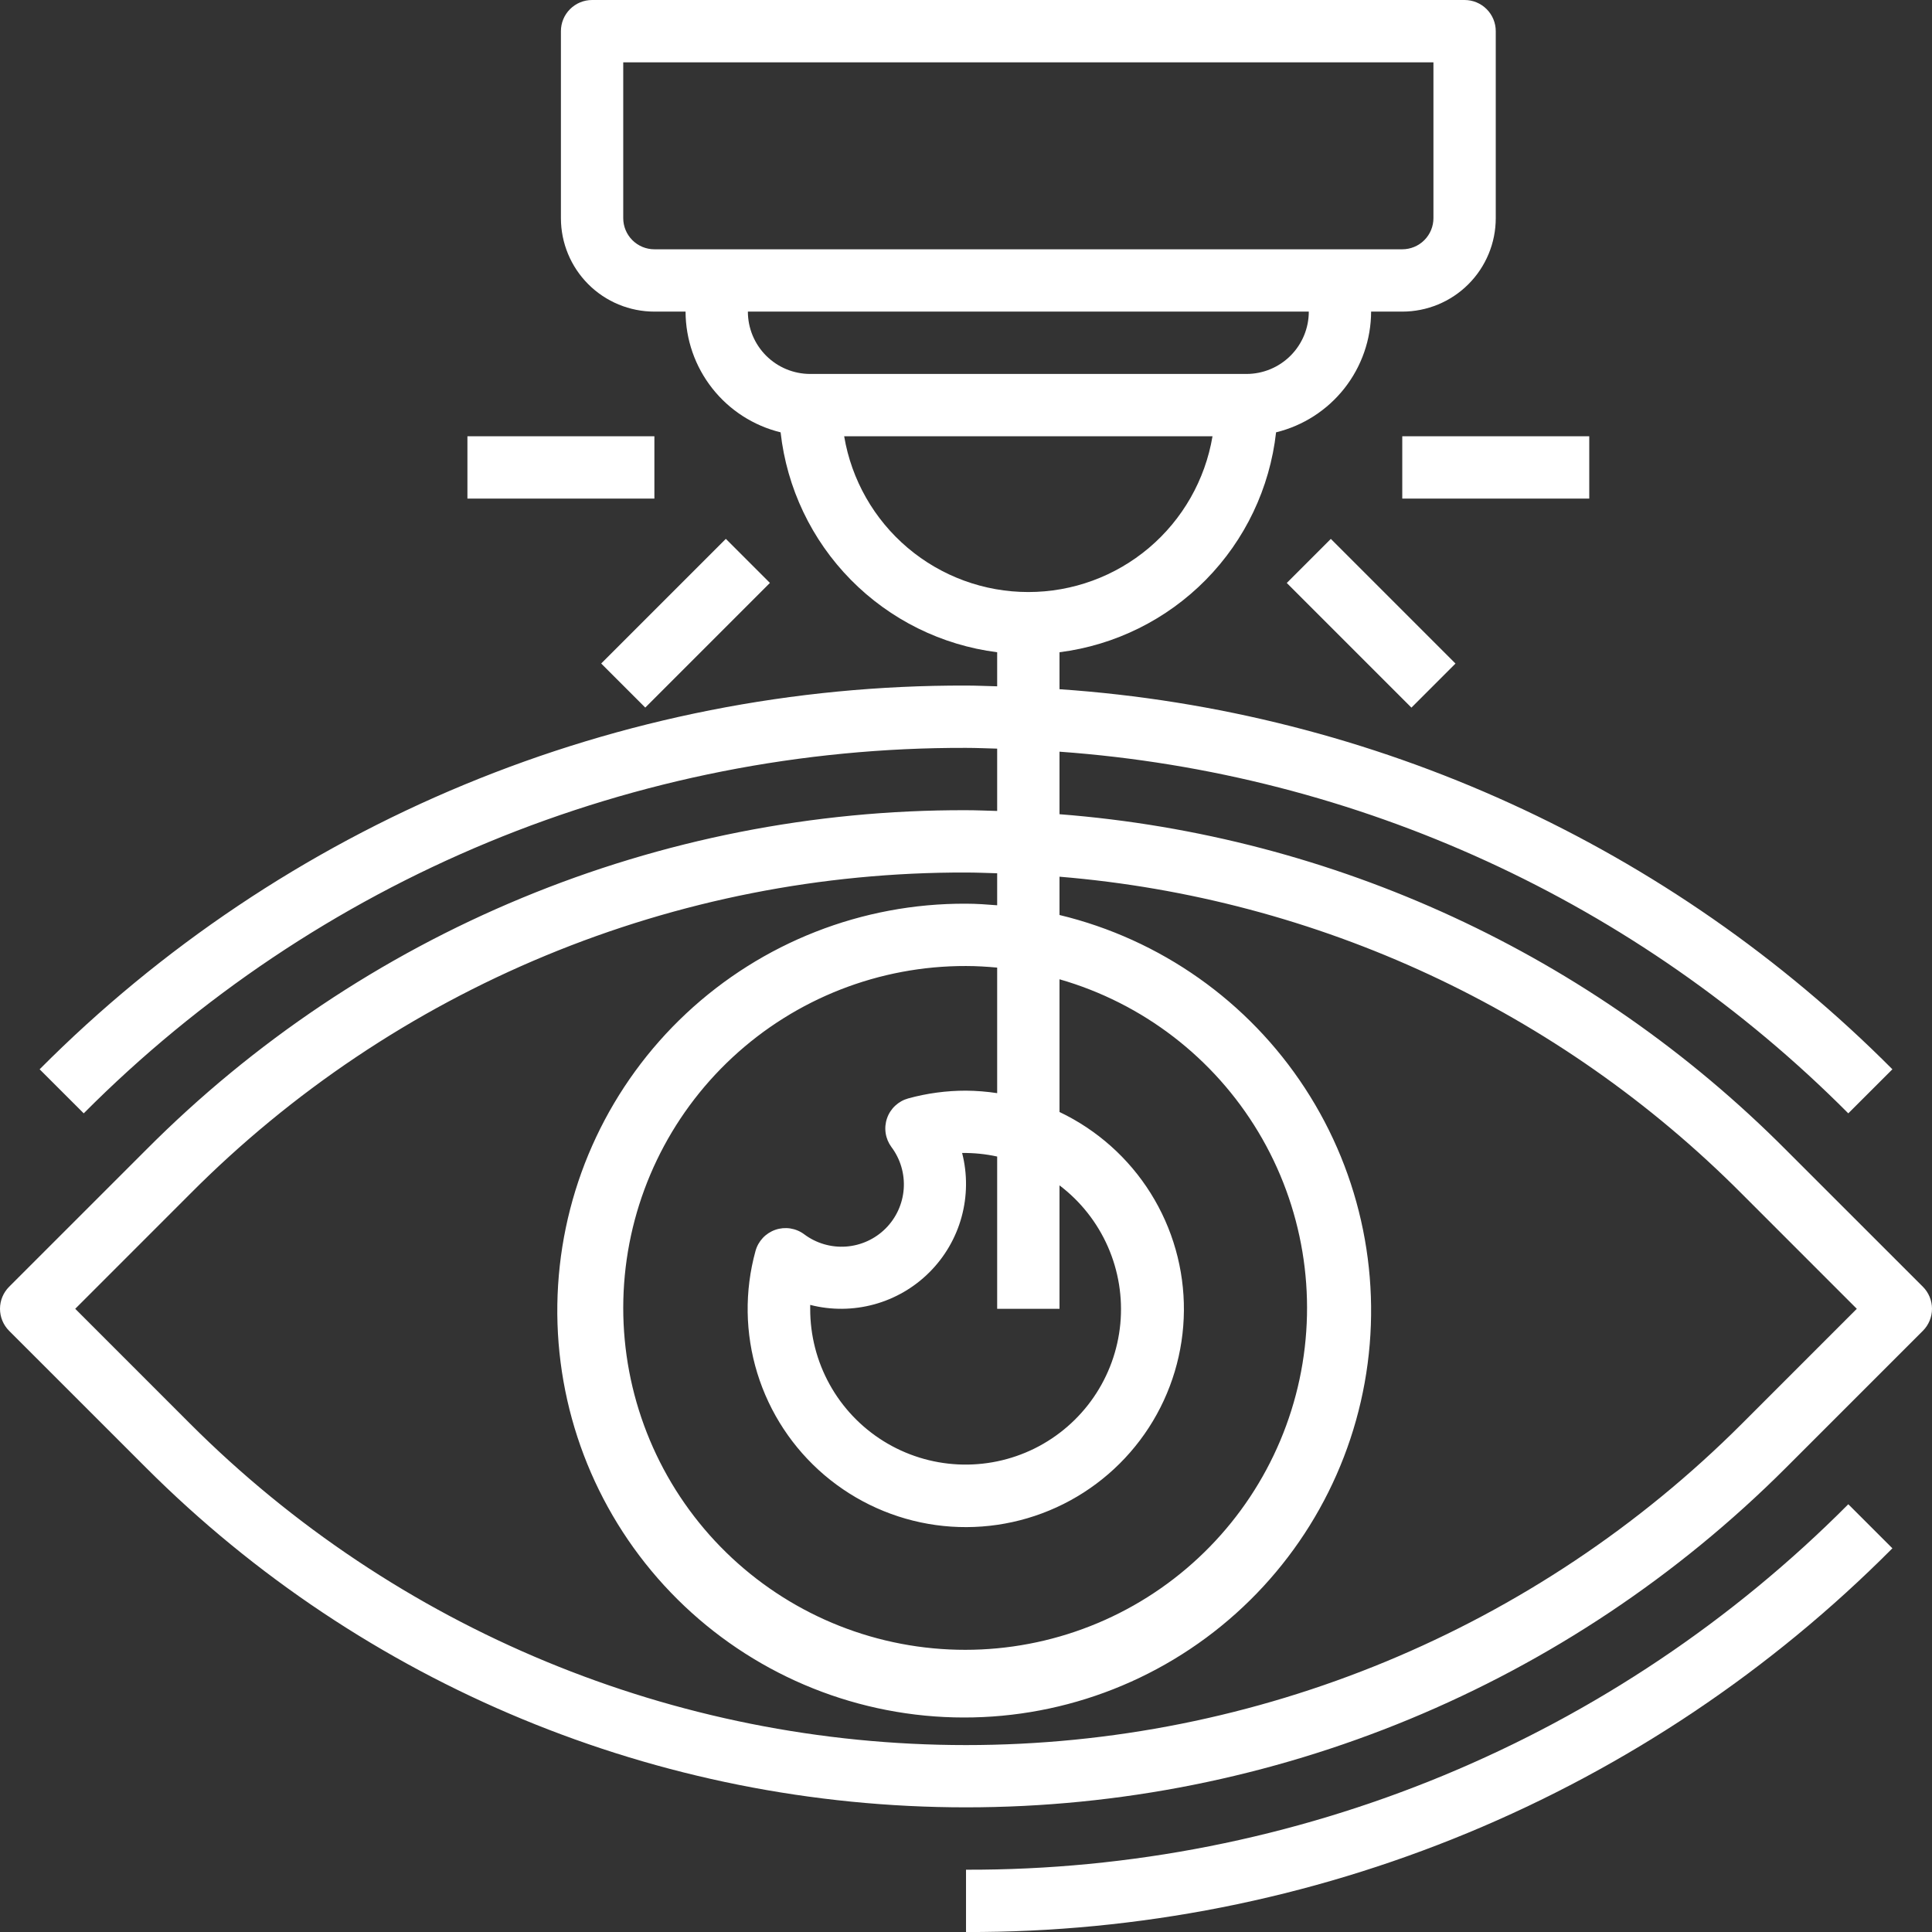 <svg width="128" height="128" viewBox="0 0 128 128" fill="none" xmlns="http://www.w3.org/2000/svg">
<rect x="0" y="0" width="128" height="128" fill="#333333" stroke="none"/>
<path d="M127.397 85.251L118.325 76.182C105.459 63.249 88.382 55.359 70.195 53.944V49.801C89.935 51.222 108.496 59.732 122.454 73.762L125.376 70.843C110.643 56.036 91.033 47.087 70.195 45.662V43.213C73.874 42.745 77.288 41.054 79.891 38.412C82.493 35.77 84.132 32.329 84.543 28.643C86.335 28.205 87.929 27.18 89.07 25.73C90.212 24.28 90.835 22.49 90.84 20.645H92.904C94.547 20.645 96.123 19.993 97.284 18.831C98.446 17.67 99.098 16.095 99.098 14.452V2.065C99.098 1.517 98.881 0.992 98.493 0.605C98.106 0.218 97.581 0 97.034 0H39.226C38.679 0 38.154 0.218 37.767 0.605C37.379 0.992 37.162 1.517 37.162 2.065V14.452C37.162 16.095 37.814 17.67 38.976 18.831C40.137 19.993 41.713 20.645 43.355 20.645H45.42C45.425 22.49 46.048 24.28 47.19 25.73C48.331 27.18 49.925 28.205 51.717 28.643C52.128 32.329 53.767 35.77 56.369 38.412C58.971 41.054 62.386 42.745 66.065 43.213V45.47C65.378 45.455 64.692 45.42 64.001 45.42C52.598 45.389 41.302 47.62 30.767 51.984C20.232 56.348 10.667 62.758 2.626 70.843L5.547 73.762C13.206 66.062 22.315 59.956 32.349 55.8C42.382 51.644 53.141 49.519 64.001 49.549C64.692 49.549 65.378 49.582 66.065 49.599V53.728C65.378 53.711 64.692 53.678 64.001 53.678C53.908 53.651 43.909 55.626 34.585 59.489C25.26 63.351 16.794 69.025 9.676 76.182L0.605 85.251C0.218 85.638 0 86.163 0 86.711C0 87.258 0.218 87.784 0.605 88.171L9.676 97.24C24.084 111.647 43.625 119.741 64.001 119.741C84.376 119.741 103.917 111.647 118.325 97.24L127.397 88.168C127.783 87.781 128 87.257 128 86.71C128 86.163 127.783 85.638 127.397 85.251ZM43.355 16.516C42.808 16.516 42.283 16.299 41.896 15.912C41.508 15.524 41.291 14.999 41.291 14.452V4.129H94.969V14.452C94.969 14.999 94.752 15.524 94.364 15.912C93.977 16.299 93.452 16.516 92.904 16.516H43.355ZM49.549 20.645H86.711C86.711 21.741 86.276 22.791 85.501 23.565C84.727 24.34 83.677 24.775 82.582 24.775H53.678C52.583 24.775 51.533 24.34 50.758 23.565C49.984 22.791 49.549 21.741 49.549 20.645ZM55.928 28.904H80.332C79.846 31.789 78.354 34.409 76.121 36.298C73.887 38.188 71.056 39.224 68.13 39.224C65.204 39.224 62.373 38.188 60.139 36.298C57.906 34.409 56.414 31.789 55.928 28.904ZM115.408 94.323C101.774 107.957 83.282 115.616 64.001 115.616C44.719 115.616 26.228 107.957 12.594 94.323L4.984 86.711L12.594 79.099C19.329 72.327 27.34 66.959 36.165 63.304C44.989 59.649 54.45 57.781 64.001 57.807C64.692 57.807 65.378 57.838 66.065 57.857V59.977C65.382 59.923 64.699 59.872 64.001 59.872C57.121 59.841 50.491 62.442 45.466 67.141C40.442 71.84 37.404 78.282 36.975 85.148C36.545 92.015 38.757 98.785 43.157 104.073C47.558 109.362 53.813 112.768 60.643 113.594C67.472 114.42 74.359 112.605 79.894 108.518C85.428 104.432 89.191 98.385 90.412 91.614C91.633 84.844 90.219 77.863 86.46 72.101C82.702 66.339 76.883 62.232 70.195 60.621V58.084C87.284 59.493 103.314 66.943 115.408 79.099L123.018 86.711L115.408 94.323ZM70.195 86.711V78.533C71.592 79.593 72.696 80.992 73.401 82.598C74.106 84.204 74.389 85.963 74.224 87.709C74.058 89.455 73.45 91.13 72.455 92.575C71.461 94.019 70.114 95.186 68.543 95.965C66.971 96.743 65.226 97.106 63.474 97.021C61.723 96.936 60.022 96.405 58.533 95.478C57.044 94.551 55.816 93.259 54.967 91.725C54.117 90.191 53.674 88.465 53.678 86.711C53.678 86.624 53.678 86.54 53.678 86.453C55.07 86.809 56.53 86.797 57.915 86.418C59.301 86.039 60.564 85.305 61.579 84.289C62.595 83.274 63.329 82.011 63.708 80.626C64.087 79.24 64.099 77.78 63.743 76.388C64.523 76.378 65.303 76.457 66.065 76.624V86.711H70.195ZM64.001 72.259C62.708 72.258 61.42 72.43 60.173 72.773C59.85 72.862 59.553 73.028 59.308 73.257C59.063 73.486 58.877 73.772 58.768 74.089C58.658 74.406 58.627 74.745 58.678 75.076C58.728 75.408 58.859 75.722 59.058 75.992C59.655 76.787 59.944 77.771 59.874 78.762C59.803 79.753 59.378 80.686 58.675 81.389C57.972 82.092 57.039 82.517 56.048 82.588C55.056 82.659 54.073 82.369 53.278 81.773C53.008 81.572 52.693 81.44 52.361 81.388C52.029 81.337 51.689 81.367 51.371 81.477C51.053 81.587 50.767 81.772 50.537 82.018C50.308 82.263 50.141 82.561 50.053 82.885C49.322 85.537 49.364 88.342 50.172 90.971C50.981 93.6 52.523 95.944 54.617 97.727C56.711 99.51 59.271 100.659 61.995 101.038C64.719 101.416 67.495 101.01 69.996 99.866C72.498 98.722 74.621 96.888 76.116 94.579C77.611 92.271 78.416 89.583 78.437 86.833C78.458 84.082 77.693 81.383 76.233 79.052C74.773 76.721 72.678 74.855 70.195 73.673V64.88C75.708 66.463 80.416 70.079 83.367 74.998C86.319 79.917 87.294 85.772 86.097 91.382C84.899 96.992 81.618 101.939 76.915 105.224C72.212 108.509 66.438 109.887 60.759 109.08C55.08 108.274 49.918 105.343 46.315 100.879C42.713 96.414 40.938 90.75 41.35 85.028C41.761 79.307 44.328 73.954 48.532 70.052C52.736 66.149 58.264 63.986 64.001 64.001C64.699 64.001 65.384 64.044 66.065 64.106V72.424C65.382 72.32 64.692 72.265 64.001 72.259Z" fill="white"/>
<path d="M64.001 123.873V128.002C75.404 128.033 86.7 125.802 97.235 121.438C107.77 117.074 117.335 110.664 125.376 102.579L122.454 99.66C114.796 107.36 105.687 113.465 95.653 117.622C85.62 121.778 74.861 123.903 64.001 123.873Z" fill="white"/>
<path d="M88.171 35.703L85.252 38.623L93.51 46.882L96.43 43.962L88.171 35.703Z" fill="white"/>
<path d="M48.089 35.701L39.831 43.959L42.751 46.879L51.009 38.62L48.089 35.701Z" fill="white"/>
<path d="M105.292 28.904H92.904V33.033H105.292V28.904Z" fill="white"/>
<path d="M43.355 28.904H30.968V33.033H43.355V28.904Z" fill="white"/>
</svg>
